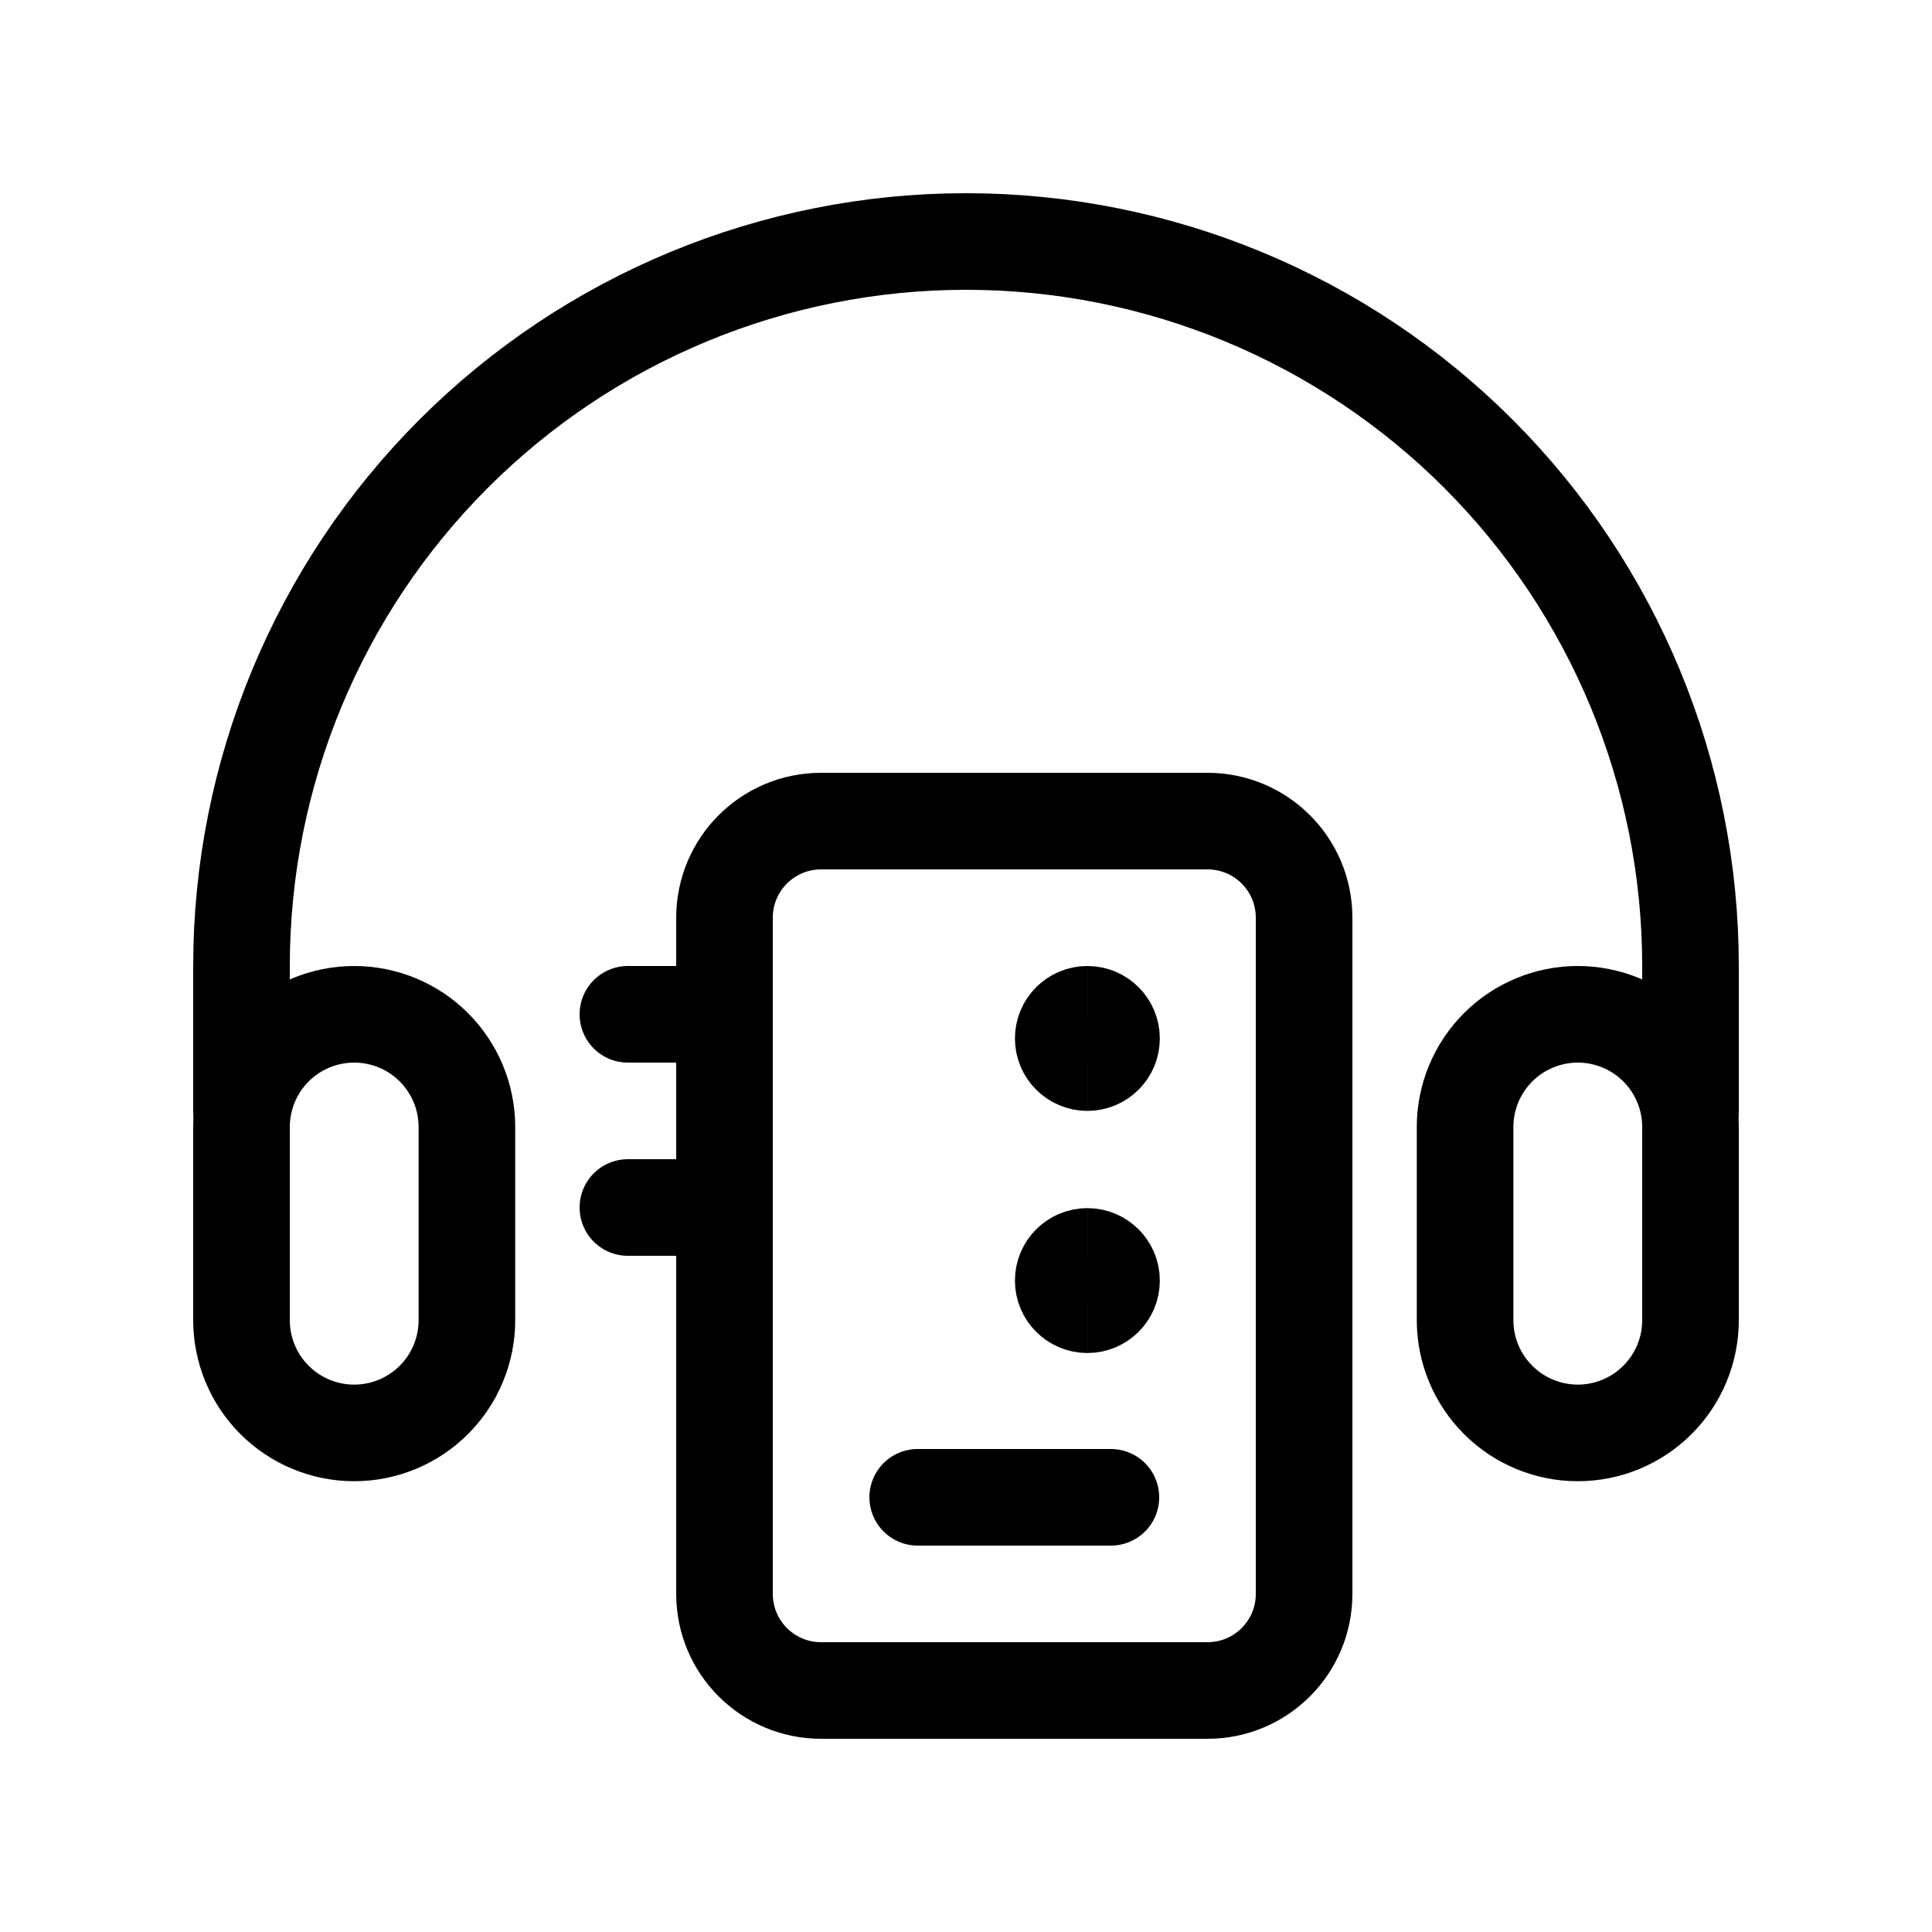 <svg viewBox="0 0 40 40" fill="none" xmlns="http://www.w3.org/2000/svg">
<g clip-path="url(#clip0_9_498)">
<path d="M19 31H23" stroke="currentColor" stroke-width="2" stroke-linecap="round" stroke-linejoin="round"/>
<path d="M5 23V20C5 16.022 6.58 12.206 9.393 9.393C12.206 6.58 16.022 5 20 5C23.978 5 27.794 6.58 30.607 9.393C33.42 12.206 35 16.022 35 20V23" stroke="currentColor" stroke-width="2" stroke-linecap="round" stroke-linejoin="round"/>
<path d="M9.667 27.333C9.667 27.952 9.421 28.546 8.983 28.983C8.546 29.421 7.952 29.667 7.333 29.667C6.714 29.667 6.121 29.421 5.683 28.983C5.246 28.546 5 27.952 5 27.333V23.333C5 22.715 5.246 22.121 5.683 21.683C6.121 21.246 6.714 21 7.333 21C7.952 21 8.546 21.246 8.983 21.683C9.421 22.121 9.667 22.715 9.667 23.333V27.333Z" stroke="currentColor" stroke-width="2" stroke-linecap="round" stroke-linejoin="round"/>
<path d="M25 17H17C15.895 17 15 17.895 15 19V33C15 34.105 15.895 35 17 35H25C26.105 35 27 34.105 27 33V19C27 17.895 26.105 17 25 17Z" stroke="currentColor" stroke-width="2" stroke-linecap="round" stroke-linejoin="round"/>
<path d="M13 21H15" stroke="currentColor" stroke-width="2" stroke-linecap="round" stroke-linejoin="round"/>
<path d="M13 25H15" stroke="currentColor" stroke-width="2" stroke-linecap="round" stroke-linejoin="round"/>
<path d="M22.513 22C22.237 22 22.013 21.776 22.013 21.5C22.013 21.224 22.237 21 22.513 21" stroke="currentColor" stroke-width="2"/>
<path d="M22.513 22C22.789 22 23.013 21.776 23.013 21.5C23.013 21.224 22.789 21 22.513 21" stroke="currentColor" stroke-width="2"/>
<path d="M22.513 27.013C22.237 27.013 22.013 26.789 22.013 26.513C22.013 26.237 22.237 26.013 22.513 26.013" stroke="currentColor" stroke-width="2"/>
<path d="M22.513 27.013C22.789 27.013 23.013 26.789 23.013 26.513C23.013 26.237 22.789 26.013 22.513 26.013" stroke="currentColor" stroke-width="2"/>
<path d="M35 27.333C35 27.952 34.754 28.546 34.316 28.983C33.879 29.421 33.285 29.667 32.667 29.667C32.048 29.667 31.454 29.421 31.017 28.983C30.579 28.546 30.333 27.952 30.333 27.333V23.333C30.333 22.715 30.579 22.121 31.017 21.683C31.454 21.246 32.048 21 32.667 21C33.285 21 33.879 21.246 34.316 21.683C34.754 22.121 35 22.715 35 23.333V27.333Z" stroke="currentColor" stroke-width="2" stroke-linecap="round" stroke-linejoin="round"/>
</g>
<defs>
<clipPath id="clip0_9_498">
<rect width="40" height="40" fill="currentColor"/>
</clipPath>
</defs>
</svg>